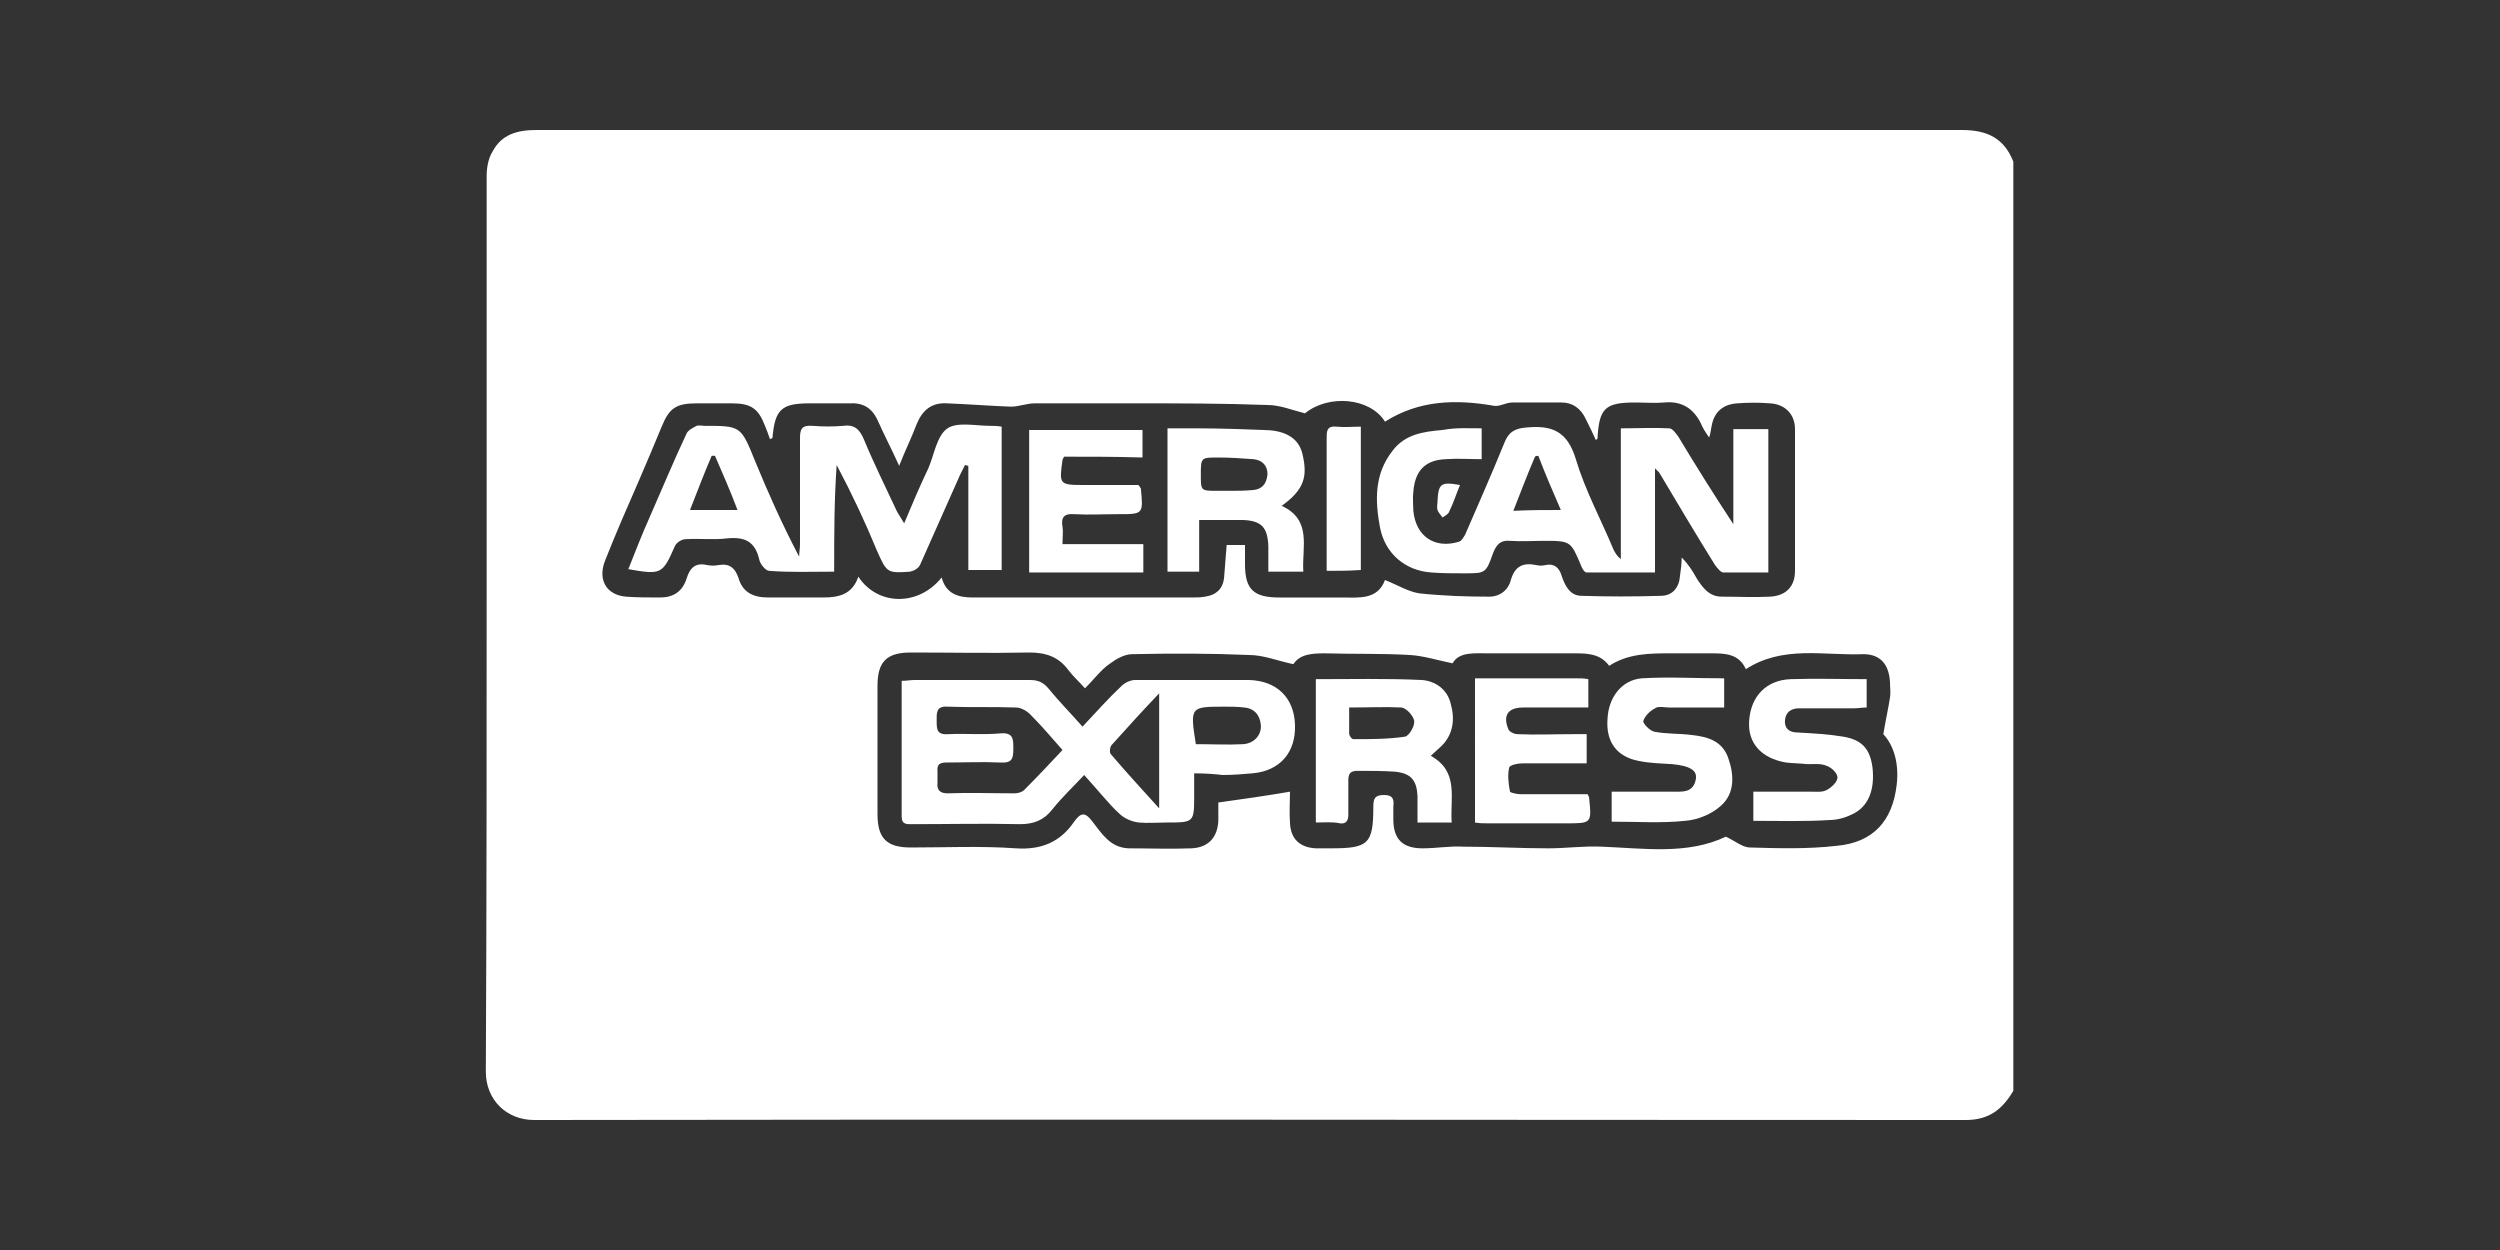 <svg xmlns="http://www.w3.org/2000/svg" xmlns:xlink="http://www.w3.org/1999/xlink" id="Layer_1" x="0px" y="0px" viewBox="0 0 300 150" style="enable-background:new 0 0 300 150;" xml:space="preserve"><rect x="0" y="0" width="300" height="150" fill="#333333" stroke="none"/> <style type="text/css"> .st0{fill:#FFFFFF;} </style> <g id="bTJ25H.tif"> <g> <path class="st0" d="M241.6,19.4c0,37.2,0,74.3,0,111.5c-1.3,2.2-2.9,3.5-5.7,3.5c-57.3,0-114.5-0.1-171.8,0 c-3.3,0-5.8-2.4-5.8-5.8c0.1-20.1,0.1-40.3,0.1-60.4c0-15.7,0-31.4,0-47.1c0-1,0.2-2.1,0.7-2.9c1.1-2.1,3-2.6,5.3-2.6 c57,0,114,0,171,0C238.5,15.6,240.5,16.6,241.6,19.4z M149.4,65.4c0,0.8,0,1.6,0,2.3c0,3,1,4,4.1,4c2.5,0,5,0,7.6,0 c2,0,4.2,0.3,5.1-2.1c1.5,0.6,2.8,1.4,4.1,1.6c2.8,0.3,5.6,0.4,8.4,0.4c1.3,0,2.3-0.8,2.6-2c0.5-1.7,1.5-2.1,3-1.8 c0.4,0.1,0.8,0.1,1.2,0c1-0.2,1.6,0.3,1.9,1.3c0.4,1.2,1,2.4,2.4,2.4c3.2,0.1,6.3,0.1,9.5,0c1.4,0,2.2-1,2.3-2.4 c0.1-0.7,0.2-1.5,0.2-2.2c0.8,0.8,1.3,1.6,1.8,2.5c0.7,1.1,1.5,2.2,3,2.2c1.9,0,3.9,0.1,5.8,0c1.9-0.1,3-1.2,3-3.1 c0-5.7,0-11.3,0-17c0-1.8-1.2-3-3-3.1c-1.3-0.1-2.6-0.1-3.9,0c-1.7,0.1-2.8,1-3.1,2.7c-0.1,0.4-0.1,0.8-0.3,1.4 c-0.5-0.7-0.8-1.2-1-1.7c-0.9-1.8-2.3-2.7-4.4-2.5c-1.2,0.1-2.3,0-3.5,0c-3.6,0-4.3,0.7-4.5,4.3c0,0.1-0.1,0.1-0.2,0.2 c-0.4-0.9-0.8-1.7-1.2-2.5c-0.6-1.3-1.6-2-2.9-2c-1.9,0-3.9,0-5.9,0c-0.8,0-1.5,0.5-2.2,0.4c-4.6-0.8-9-0.7-13.1,1.9 c-1.8-2.9-6.8-3.3-9.6-1c-1.6-0.4-3-1-4.5-1c-5.4-0.2-10.8-0.2-16.2-0.2c-3.9,0-7.8,0-11.7,0c-1,0-1.9,0.4-2.9,0.4 c-2.6-0.1-5.1-0.3-7.7-0.4c-1.8-0.1-2.9,0.8-3.6,2.5c-0.6,1.6-1.4,3.2-2.1,5c-0.9-2-1.8-3.7-2.6-5.5c-0.7-1.5-1.8-2.1-3.4-2 c-1.6,0-3.1,0-4.7,0c-3.4,0-4.2,0.7-4.5,4.1c0,0.1-0.1,0.1-0.3,0.2c-0.2-0.6-0.4-1.1-0.6-1.6c-0.8-2.1-1.7-2.7-4-2.7 c-1.4,0-2.8,0-4.2,0c-2.5,0-3.3,0.6-4.2,2.8c-0.9,2.2-1.8,4.3-2.7,6.4c-1.4,3.2-2.8,6.4-4.1,9.7c-0.9,2.3,0.2,4.1,2.5,4.3 c1.4,0.1,2.7,0.1,4.1,0.1c1.6,0,2.7-0.7,3.2-2.3c0.4-1.3,1.1-1.9,2.4-1.6c0.5,0.1,1,0.1,1.5,0c1.3-0.2,1.9,0.4,2.3,1.5 c0.5,1.8,1.8,2.4,3.6,2.4c2.2,0,4.4,0,6.6,0c1.9,0,3.5-0.4,4.2-2.5c2.3,3.5,7.2,3.6,10,0.1c0.5,1.9,1.9,2.4,3.7,2.4 c2.6,0,5.2,0,7.8,0c6.1,0,12.2,0,18.4,0c0.6,0,1.2,0,1.7-0.1c1.4-0.2,2.2-1,2.3-2.4c0.1-1.2,0.2-2.5,0.3-3.8 C147.9,65.4,148.5,65.4,149.4,65.4z M130.2,82.6c-0.7-0.8-1.4-1.4-2-2.2c-1.2-1.6-2.7-2.1-4.7-2.1c-4.7,0.1-9.5,0-14.2,0 c-2.9,0-4,1.1-4,4c0,5.1,0,10.2,0,15.4c0,2.9,1.1,4,4,4c4.2,0,8.4-0.2,12.6,0.1c3,0.2,5.3-0.7,7-3.2c0.8-1.1,1.3-1.2,2.2,0 c1.1,1.4,2.1,3.1,4.3,3.2c2.5,0,5.1,0.1,7.6,0c2-0.1,3.1-1.3,3.2-3.3c0-0.8,0-1.6,0-2.2c2.9-0.4,5.7-0.8,8.6-1.3 c0,1.1-0.1,2.4,0,3.8c0.1,1.9,1.2,2.9,3.1,3c0.6,0,1.2,0,1.8,0c4.5,0,5.1-0.5,5.1-5c0-1,0.2-1.4,1.3-1.4c1.1,0,1.2,0.6,1.1,1.4 c0,0.5,0,1,0,1.5c0,2.4,1.1,3.5,3.5,3.5c1.7,0,3.3-0.3,4.9-0.2c3.4,0,6.8,0.2,10.2,0.2c2.1,0,4.3-0.3,6.4-0.2 c5.1,0.2,10.3,1,14.9-1.2c1.1,0.5,2,1.3,2.9,1.3c3.5,0.1,6.9,0.2,10.4-0.2c4.4-0.4,6.7-3,7.2-7.3c0.3-2.5-0.3-4.7-1.6-6.1 c0.3-1.8,0.6-3.1,0.8-4.4c0.1-0.6,0-1.2,0-1.8c-0.1-2.1-1.1-3.4-3.2-3.4c-4.7,0.2-9.6-1.1-14.1,1.8c-0.8-1.8-2.4-1.9-4-1.9 c-1.7,0-3.3,0-5,0c-2.5,0-5.1,0-7.4,1.5c-1-1.4-2.5-1.5-4-1.5c-3.5,0-7,0-10.5,0c-1.7,0-3.5-0.2-4.3,1.2c-1.9-0.4-3.5-0.9-5.1-1 c-3.4-0.2-6.8-0.1-10.2-0.2c-1.6,0-3,0.1-3.8,1.3c-1.9-0.4-3.6-1.1-5.3-1.1c-4.7-0.2-9.4-0.2-14-0.1c-1,0-2,0.6-2.8,1.2 C132.1,80.4,131.3,81.5,130.2,82.6z"></path> <path class="st0" d="M177.8,51.4c0,1.2,0,2.3,0,3.7c-1.5,0-2.9-0.1-4.3,0c-2.5,0.1-3.7,1.4-3.9,3.9c-0.1,0.8,0,1.6,0,2.3 c0.3,3.1,2.6,4.6,5.5,3.7c0.3-0.1,0.5-0.5,0.7-0.8c1.6-3.7,3.2-7.3,4.7-11c0.5-1.3,1.2-1.8,2.7-1.9c3.1-0.3,4.9,0.5,5.9,3.8 c1.1,3.7,3,7.2,4.5,10.8c0.2,0.4,0.4,0.8,0.9,1.2c0-5.2,0-10.3,0-15.7c2.1,0,3.9-0.1,5.8,0c0.4,0,0.8,0.6,1.1,1 c2.1,3.5,4.3,7,6.6,10.5c0-3.8,0-7.6,0-11.4c1.5,0,2.8,0,4.2,0c0,5.7,0,11.3,0,17.2c-1.8,0-3.6,0-5.4,0c-0.3,0-0.7-0.5-1-0.9 c-2.3-3.7-4.5-7.4-6.7-11.1c-0.1-0.1-0.2-0.2-0.5-0.5c0,4.2,0,8.3,0,12.5c-2.9,0-5.5,0-8.2,0c-0.3,0-0.6-0.6-0.7-0.9 c-1.2-2.8-1.2-2.9-4.3-2.9c-1.4,0-2.8,0.1-4.2,0c-1.1-0.1-1.6,0.4-2,1.4c-0.9,2.5-0.9,2.5-3.5,2.5c-1.3,0-2.6,0-3.9-0.1 c-3.2-0.2-5.6-2.3-6.2-5.4c-0.6-3.2-0.7-6.4,1.5-9.2c1.5-2,3.7-2.3,6-2.5C174.7,51.3,176.2,51.4,177.8,51.4z M187.3,61.2 c-1-2.3-1.9-4.4-2.7-6.5c-0.1,0-0.3,0-0.4,0.1c-0.9,2.1-1.7,4.2-2.6,6.5C183.6,61.2,185.3,61.2,187.3,61.2z"></path> <path class="st0" d="M100.1,68.6c-2.8,0-5.3,0.1-7.8-0.1c-0.4,0-1.1-0.8-1.2-1.4c-0.5-2.1-1.7-2.7-3.8-2.5c-1.6,0.2-3.3,0-5,0.1 c-0.5,0-1.1,0.4-1.3,0.8c-1.5,3.4-1.6,3.5-5.6,2.8c0.8-2,1.6-4.1,2.5-6.1c1.5-3.4,2.9-6.8,4.5-10.2c0.2-0.4,0.8-0.7,1.2-0.9 c0.2-0.1,0.6,0,0.9,0c4.4,0,4.4,0,6.1,4.2c1.6,3.9,3.3,7.7,5.3,11.5c0-0.5,0.1-1,0.1-1.5c0-4.2,0-8.5,0-12.7 c0-1.1,0.2-1.6,1.5-1.5c1.2,0.1,2.5,0.1,3.7,0c1.4-0.2,2,0.5,2.5,1.7c1.2,2.9,2.6,5.7,3.9,8.5c0.2,0.4,0.5,0.8,0.9,1.5 c1-2.4,1.9-4.5,2.9-6.6c0.7-1.6,1-3.9,2.3-4.8c1.2-0.8,3.4-0.3,5.1-0.3c0.4,0,0.9,0,1.4,0.1c0,5.7,0,11.4,0,17.2c-1.3,0-2.5,0-4,0 c0-4.2,0-8.4,0-12.5c-0.1,0-0.3-0.1-0.4-0.1c-0.2,0.4-0.4,0.8-0.6,1.2c-1.6,3.6-3.2,7.2-4.8,10.8c-0.2,0.4-0.7,0.7-1.2,0.8 c-2.8,0.2-2.8,0.1-4-2.6c-1.4-3.4-3-6.8-4.8-10.2C100.1,60,100.1,64.2,100.1,68.6z M85.8,54.7c-0.1,0-0.3,0-0.4,0 c-0.9,2.1-1.7,4.2-2.6,6.5c2,0,3.7,0,5.7,0C87.6,58.8,86.7,56.8,85.8,54.7z"></path> <path class="st0" d="M140.1,68.6c0-5.7,0-11.4,0-17.2c1.2,0,2.4,0,3.6,0c2.6,0,5.3,0.1,7.9,0.2c2.2,0,4.2,0.7,4.7,2.9 c0.6,2.6,0.3,4.2-2.5,6.2c3.7,1.7,2.4,5,2.6,7.9c-1.4,0-2.7,0-4.2,0c0-1.1,0-2.1,0-3.1c-0.1-2.2-0.8-3-3-3.1c-1.7,0-3.4,0-5.3,0 c0,2.1,0,4.1,0,6.2C142.7,68.6,141.5,68.6,140.1,68.6z M147.4,58.9C147.4,58.9,147.4,58.9,147.4,58.9c1,0,2,0,3-0.1 c1.1-0.1,1.6-0.8,1.7-1.9c0-1.1-0.7-1.7-1.7-1.8c-1.4-0.1-2.8-0.2-4.2-0.2c-2.1,0-2.1,0-2.1,2.1c0,1.9,0,1.9,2,1.9 C146.5,58.9,146.9,58.9,147.4,58.9z"></path> <path class="st0" d="M127.7,54.8c-0.2,0.3-0.2,0.4-0.2,0.4c-0.4,2.9-0.4,3,2.5,3c2.2,0,4.5,0,6.6,0c0.2,0.2,0.2,0.3,0.3,0.4 c0.3,3.1,0.3,3.1-2.7,3.1c-1.8,0-3.5,0.1-5.3,0c-1.2-0.1-1.6,0.4-1.4,1.5c0.1,0.6,0,1.3,0,2.1c3.3,0,6.5,0,9.7,0 c0,1.2,0,2.2,0,3.4c-4.6,0-9.1,0-13.7,0c0-5.7,0-11.4,0-17.1c4.5,0,9,0,13.6,0c0,1.1,0,2.1,0,3.3 C133.9,54.8,130.8,54.8,127.7,54.8z"></path> <path class="st0" d="M159.2,68.5c0-3.3,0-6.6,0-9.8c0-2.1,0-4.2,0-6.3c0-0.9,0.2-1.3,1.2-1.2c0.9,0.1,1.8,0,2.9,0 c0,5.8,0,11.5,0,17.2C161.9,68.5,160.6,68.5,159.2,68.5z"></path> <path class="st0" d="M175.2,58.2c-0.5,1.2-0.8,2.2-1.3,3.2c-0.1,0.3-0.5,0.5-0.8,0.7c-0.2-0.3-0.5-0.6-0.6-0.9c-0.1-0.3,0-0.7,0-1 C172.6,58,172.9,57.8,175.2,58.2z"></path> <path class="st0" d="M143.3,92.8c0,0.9,0,1.8,0,2.6c0,3.3,0,3.3-3.3,3.3c-1.1,0-2.3,0.1-3.4,0c-0.7-0.1-1.5-0.4-2.1-0.9 c-0.8-0.7-1.5-1.5-2.2-2.3c-0.7-0.8-1.3-1.5-2.2-2.5c-1.3,1.4-2.6,2.6-3.8,4.1c-1,1.3-2.2,1.8-3.9,1.8c-4.3-0.1-8.6,0-12.9,0 c-0.6,0-1.3,0.1-1.3-0.9c0-5.4,0-10.8,0-16.3c0.6,0,1.1-0.1,1.5-0.1c4.6,0,9.3,0,13.9,0c1,0,1.6,0.3,2.2,1c1.3,1.6,2.7,3,4.1,4.6 c1.6-1.7,3.1-3.4,4.7-4.9c0.4-0.4,1.1-0.7,1.6-0.7c4.6,0,9.2,0,13.7,0c3.3,0.1,5.4,2.1,5.5,5.4c0.1,3.3-1.8,5.5-5.1,5.8 c-1.2,0.1-2.4,0.2-3.6,0.2C145.9,92.9,144.7,92.8,143.3,92.8z M127.5,90c-1.4-1.6-2.6-3-3.9-4.3c-0.4-0.4-1.1-0.8-1.7-0.8 c-2.7-0.1-5.5,0-8.2-0.1c-1.4-0.1-1.3,0.8-1.3,1.7c0,1,0,1.7,1.4,1.6c2.1-0.1,4.2,0.1,6.3-0.1c1.5-0.1,1.5,0.7,1.5,1.8 c0,1.2-0.1,1.8-1.6,1.7c-2.1-0.1-4.3,0-6.4,0c-0.8,0-1.2,0.2-1.1,1.1c0,0.4,0,0.9,0,1.3c-0.1,0.9,0.3,1.3,1.2,1.3 c2.7-0.1,5.4,0,8,0c0.4,0,0.9-0.1,1.2-0.4C124.5,93.2,126,91.6,127.5,90z M139.1,97c0-4.7,0-9.1,0-13.8c-2.1,2.2-3.9,4.2-5.7,6.2 c-0.2,0.2-0.3,0.9-0.1,1.1C135.1,92.6,137,94.7,139.1,97z M143.5,89.3c2,0,3.8,0.1,5.7,0c1.3-0.1,2.2-1.1,2.1-2.3 c-0.1-1.2-0.8-2-2-2.1c-0.8-0.1-1.6-0.1-2.3-0.1C142.8,84.8,142.8,84.8,143.5,89.3z"></path> <path class="st0" d="M157.9,98.7c0-5.9,0-11.5,0-17.2c4.3,0,8.5-0.1,12.7,0.1c1.6,0.1,3.1,1.1,3.5,2.9c0.5,1.8,0.3,3.6-1.1,5 c-0.4,0.4-0.8,0.7-1.3,1.2c3.4,1.9,2.3,5,2.5,8c-1.4,0-2.6,0-4.1,0c0-1.1,0-2.2,0-3.2c-0.1-1.9-0.8-2.7-2.7-2.9 c-1.5-0.1-3-0.1-4.5-0.1c-0.8,0-1.1,0.3-1.1,1.1c0,1.4,0,2.8,0,4.2c0,0.7-0.3,1.1-1,1C159.9,98.6,159,98.7,157.9,98.7z M161.9,84.9c0,1.1,0,2.1,0,3.1c0,0.3,0.3,0.7,0.5,0.7c2.1,0,4.2,0,6.2-0.3c0.5-0.1,1.2-1.3,1.1-1.9c-0.1-0.6-0.9-1.5-1.5-1.6 C166.3,84.8,164.2,84.9,161.9,84.9z"></path> <path class="st0" d="M177,81.4c4.1,0,8.2,0,12.2,0c0.4,0,0.9,0,1.4,0.1c0,1.1,0,2.2,0,3.4c-2.6,0-5.2,0-7.8,0 c-1.8,0-2.5,0.9-1.8,2.6c0.1,0.3,0.7,0.6,1.1,0.6c2.2,0.1,4.4,0,6.6,0c0.5,0,1.1,0,1.7,0c0,1.2,0,2.2,0,3.5c-2.6,0-5.2,0-7.7,0 c-0.6,0-1.5,0.2-1.6,0.5c-0.2,0.9-0.1,1.9,0.1,2.9c0,0.1,0.8,0.3,1.2,0.3c2.7,0,5.4,0,8.1,0c0.1,0.2,0.2,0.3,0.2,0.5 c0.3,3,0.3,3-2.8,3c-3.1,0-6.2,0-9.4,0c-0.5,0-0.9,0-1.5-0.1C177,92.9,177,87.2,177,81.4z"></path> <path class="st0" d="M210.4,98.5c0-1.1,0-2.2,0-3.5c2.3,0,4.6,0,6.9,0c0.6,0,1.4,0.1,1.9-0.2c0.6-0.3,1.3-1,1.3-1.5 c0-0.5-0.7-1.2-1.3-1.4c-0.7-0.3-1.5-0.2-2.3-0.2c-0.9-0.1-1.8-0.1-2.6-0.2c-2.9-0.5-4.6-2.3-4.4-5c0.2-3,2.1-4.9,5-5 c3-0.1,6,0,9.1,0c0,1.2,0,2.2,0,3.4c-0.5,0-1,0.1-1.5,0.1c-2.2,0-4.4,0-6.6,0c-0.9,0-1.6,0.4-1.7,1.4c-0.1,1,0.5,1.5,1.5,1.5 c1.8,0.1,3.7,0.2,5.5,0.5c2.3,0.4,3.2,1.5,3.5,3.7c0.3,2.7-0.5,4.7-2.4,5.6c-0.8,0.4-1.8,0.7-2.7,0.7 C216.6,98.6,213.5,98.5,210.4,98.5z"></path> <path class="st0" d="M193.4,98.6c0-1.2,0-2.3,0-3.6c2.5,0,4.8,0,7.2,0c1.2,0,2.6,0.2,2.9-1.5c0.2-1.1-0.8-1.6-2.8-1.8 c-1.4-0.1-2.7-0.1-4.1-0.4c-2.6-0.5-3.9-2.3-3.7-5c0.1-2.6,1.7-4.7,4.1-4.9c3.2-0.2,6.5,0,9.9,0c0,1.1,0,2.2,0,3.5 c-2.2,0-4.4,0-6.6,0c-0.6,0-1.3-0.2-1.7,0.1c-0.6,0.3-1.2,0.9-1.4,1.5c-0.1,0.3,0.8,1.2,1.3,1.3c1.5,0.3,3,0.2,4.5,0.4 c1.9,0.2,3.7,0.7,4.4,2.8c0.7,2,0.8,4.2-0.9,5.7c-1.1,1-2.8,1.7-4.3,1.8C199.4,98.8,196.5,98.6,193.4,98.6z"></path> </g> </g> </svg>